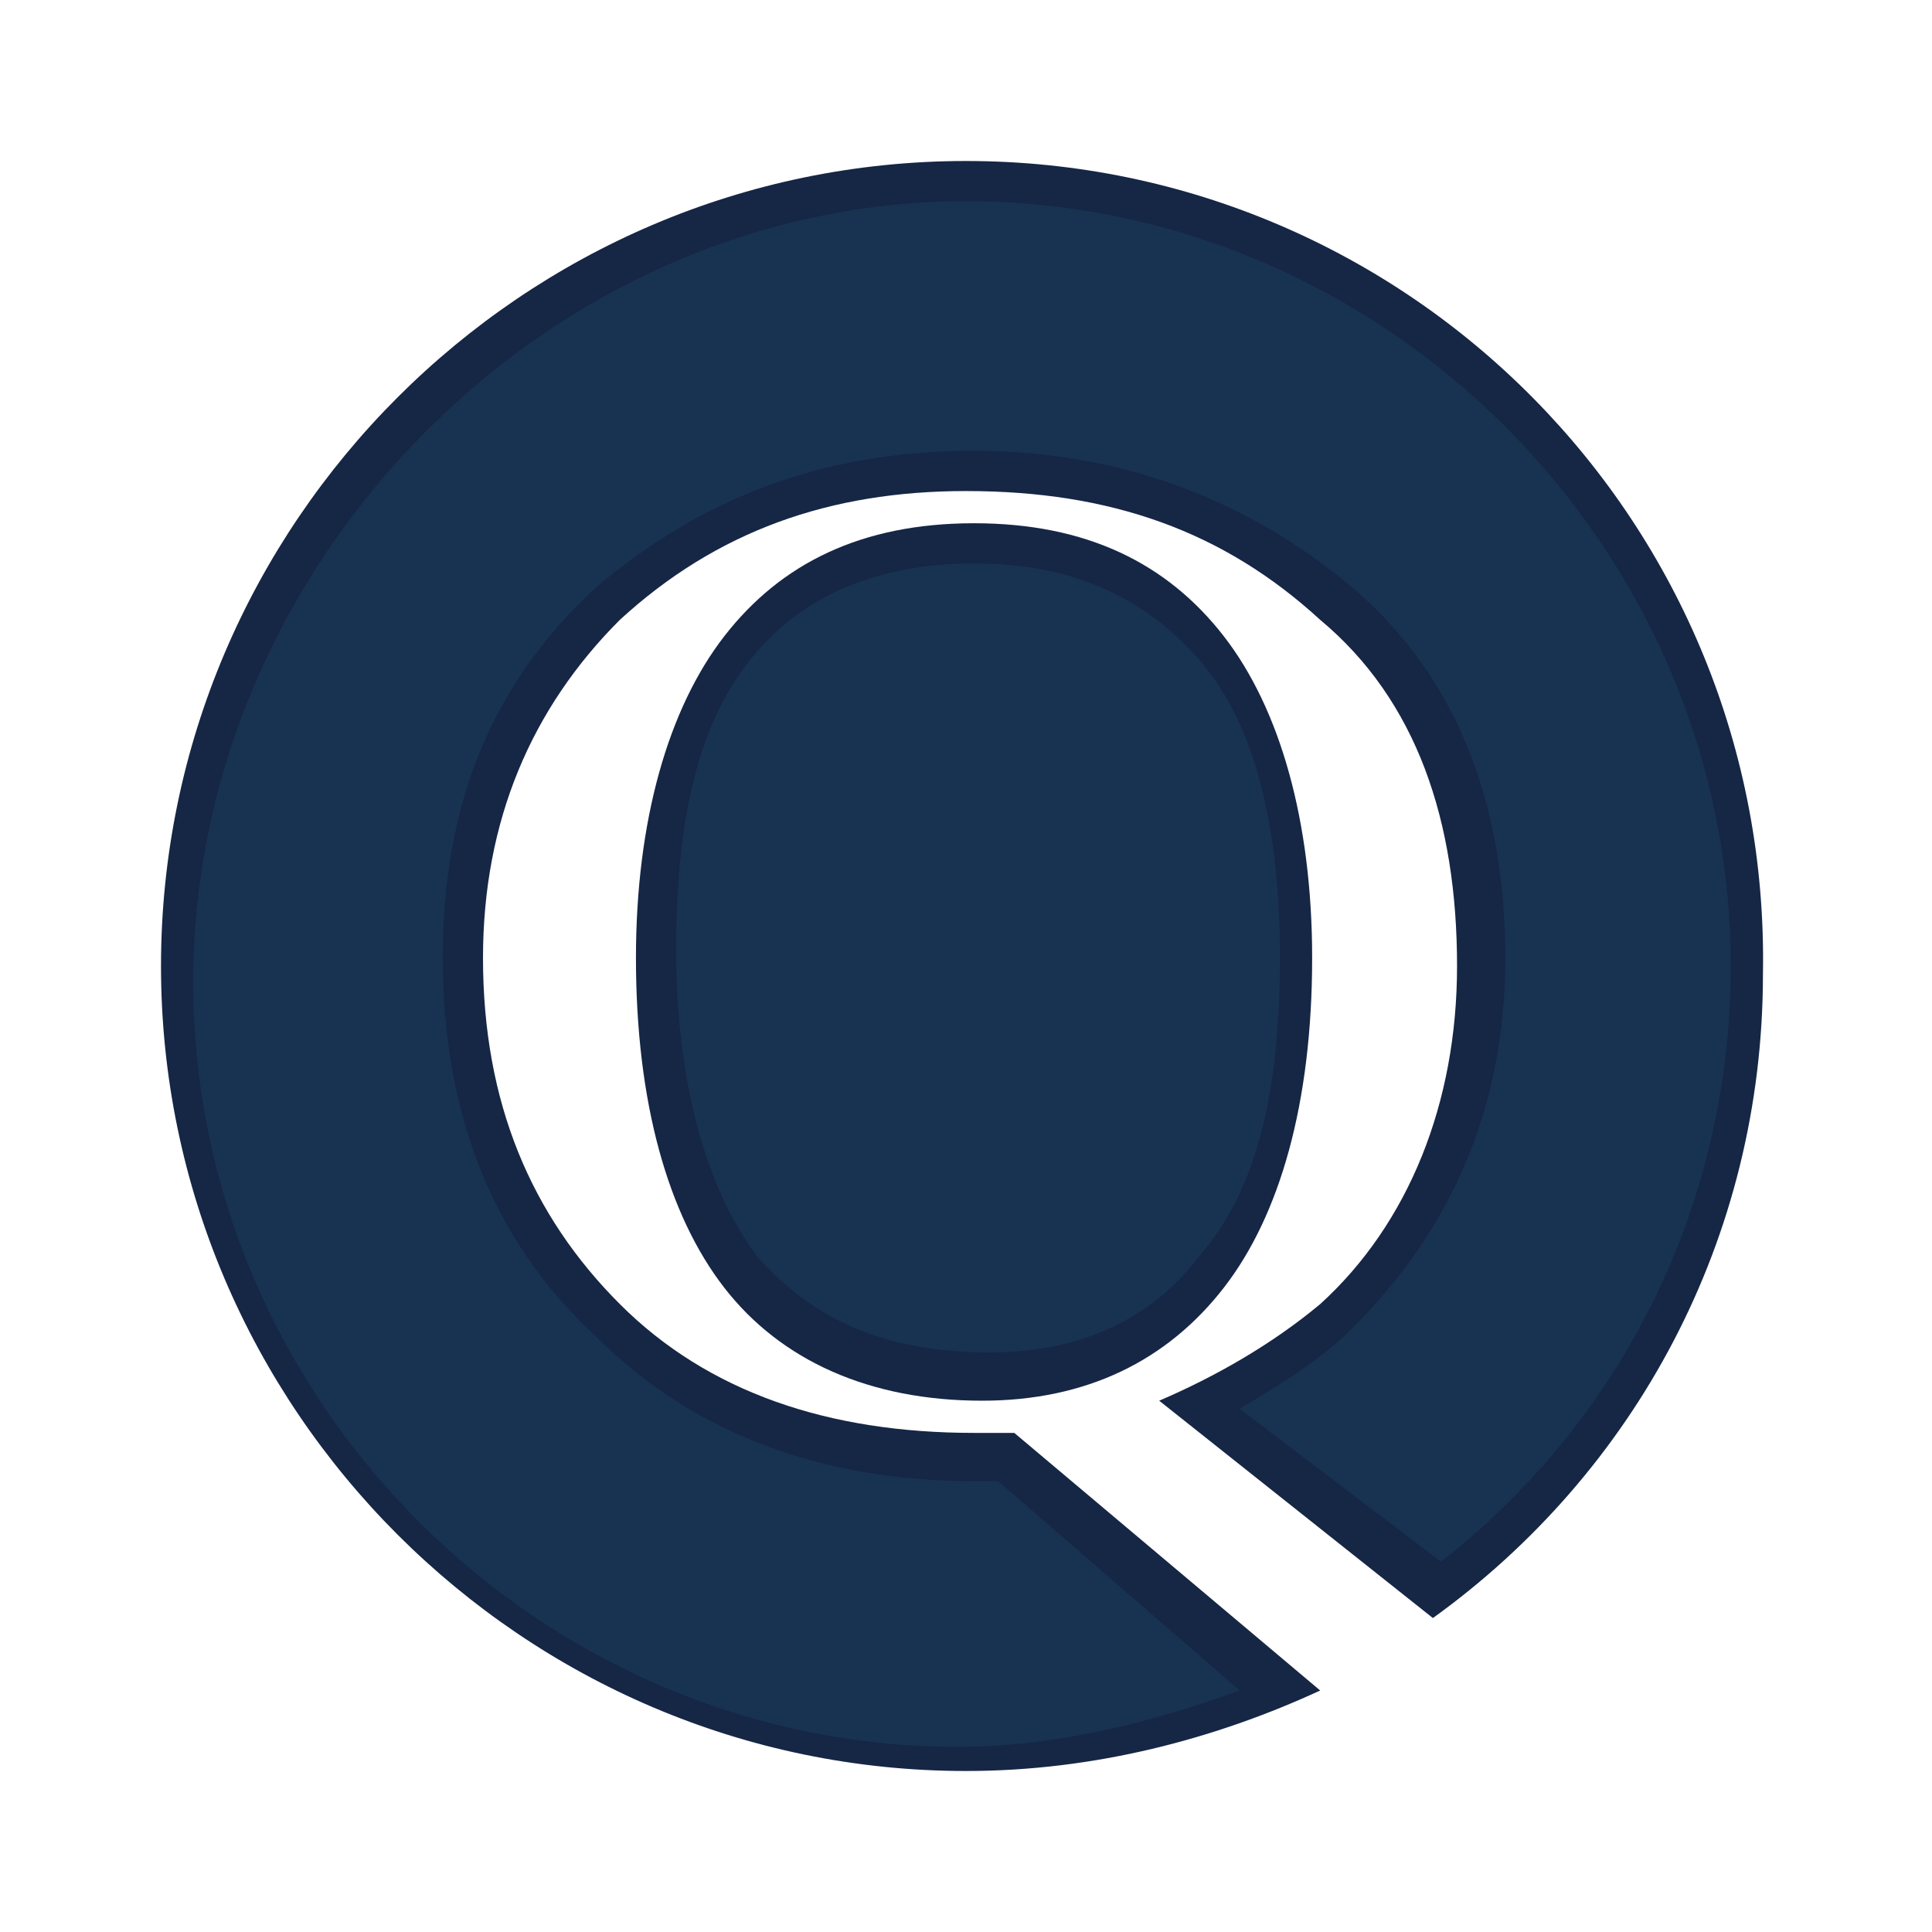 <?xml version="1.0" encoding="utf-8"?>
<!-- Generator: Adobe Illustrator 18.1.1, SVG Export Plug-In . SVG Version: 6.00 Build 0)  -->
<svg version="1.1" id="Layer_1" xmlns="http://www.w3.org/2000/svg" xmlns:xlink="http://www.w3.org/1999/xlink" x="0px" y="0px"
	 viewBox="0 0 24 24" enable-background="new 0 0 24 24" xml:space="preserve">
<g>
	<g>
		<path fill="#183351" d="M12,21.8c-5.4,0-9.8-4.4-9.8-9.8S6.6,2.3,12,2.3s9.8,4.4,9.8,9.8c0,3.1-1.4,5.9-3.8,7.7L15,17.4
			c0.6-0.3,1.2-0.7,1.7-1.1c1.2-1.1,1.8-2.6,1.8-4.4c0-1.9-0.6-3.4-1.8-4.4c-1.2-1.1-2.7-1.6-4.6-1.6c-1.8,0-3.3,0.6-4.5,1.6
			c-1.2,1.1-1.8,2.6-1.8,4.4c0,1.8,0.6,3.4,1.8,4.5c1.2,1.1,2.7,1.7,4.6,1.7c0.1,0,0.2,0,0.3,0c0,0,0.1,0,0.1,0l3.4,2.9
			C14.7,21.5,13.4,21.8,12,21.8z"/>
		<path fill="#162645" d="M12,2.5c5.2,0,9.5,4.3,9.5,9.5c0,2.9-1.3,5.6-3.6,7.4l-2.5-1.9c0.5-0.3,1-0.6,1.4-1
			c1.2-1.2,1.9-2.7,1.9-4.6c0-1.9-0.6-3.5-1.9-4.6c-1.3-1.1-2.9-1.7-4.7-1.7c-1.9,0-3.4,0.6-4.7,1.7C6.1,8.5,5.5,10,5.5,11.9
			c0,1.9,0.6,3.5,1.9,4.7c1.2,1.2,2.8,1.8,4.7,1.8c0.1,0,0.2,0,0.3,0l3,2.6c-1.1,0.4-2.3,0.7-3.5,0.7c-5.2,0-9.5-4.3-9.5-9.5
			S6.8,2.5,12,2.5 M12,2C6.5,2,2,6.5,2,12c0,5.5,4.5,10,10,10c1.6,0,3.1-0.4,4.4-1l-3.8-3.2c-0.2,0-0.3,0-0.5,0
			c-1.8,0-3.3-0.5-4.4-1.6C6.6,15.1,6,13.7,6,11.9c0-1.7,0.6-3.1,1.7-4.2c1.2-1.1,2.6-1.6,4.3-1.6c1.8,0,3.2,0.5,4.4,1.6
			c1.2,1,1.7,2.5,1.7,4.3c0,1.7-0.6,3.2-1.7,4.2c-0.6,0.5-1.3,0.9-2,1.2l3.4,2.7c2.5-1.8,4.1-4.7,4.1-8C22,6.5,17.5,2,12,2L12,2z"/>
	</g>
	<g>
		<path fill="#183351" d="M12.2,17.1c-1.4,0-2.4-0.4-3.1-1.3c-0.7-0.9-1-2.2-1-3.9c0-1.7,0.3-3,1-3.9c0.7-0.9,1.6-1.3,2.9-1.3
			c1.3,0,2.3,0.4,3,1.3c0.7,0.9,1,2.2,1,3.9c0,1.7-0.4,3-1,3.9C14.4,16.7,13.4,17.1,12.2,17.1z"/>
		<path fill="#162645" d="M12.1,7c1.2,0,2.1,0.4,2.8,1.2c0.7,0.8,1,2.1,1,3.7c0,1.7-0.3,2.9-1,3.7c-0.6,0.8-1.5,1.2-2.6,1.2
			c-1.3,0-2.2-0.4-2.9-1.2c-0.6-0.8-1-2.1-1-3.8c0-1.7,0.3-2.9,1-3.7C10,7.4,10.9,7,12.1,7 M12.1,6.5C10.7,6.5,9.7,7,9,7.9
			c-0.7,0.9-1.1,2.3-1.1,4c0,1.8,0.4,3.2,1.1,4.1c0.7,0.9,1.8,1.4,3.2,1.4c1.3,0,2.3-0.5,3-1.4c0.7-0.9,1.1-2.3,1.1-4.1
			c0-1.7-0.4-3.1-1.1-4S13.5,6.5,12.1,6.5L12.1,6.5z"/>
	</g>
</g>
</svg>
